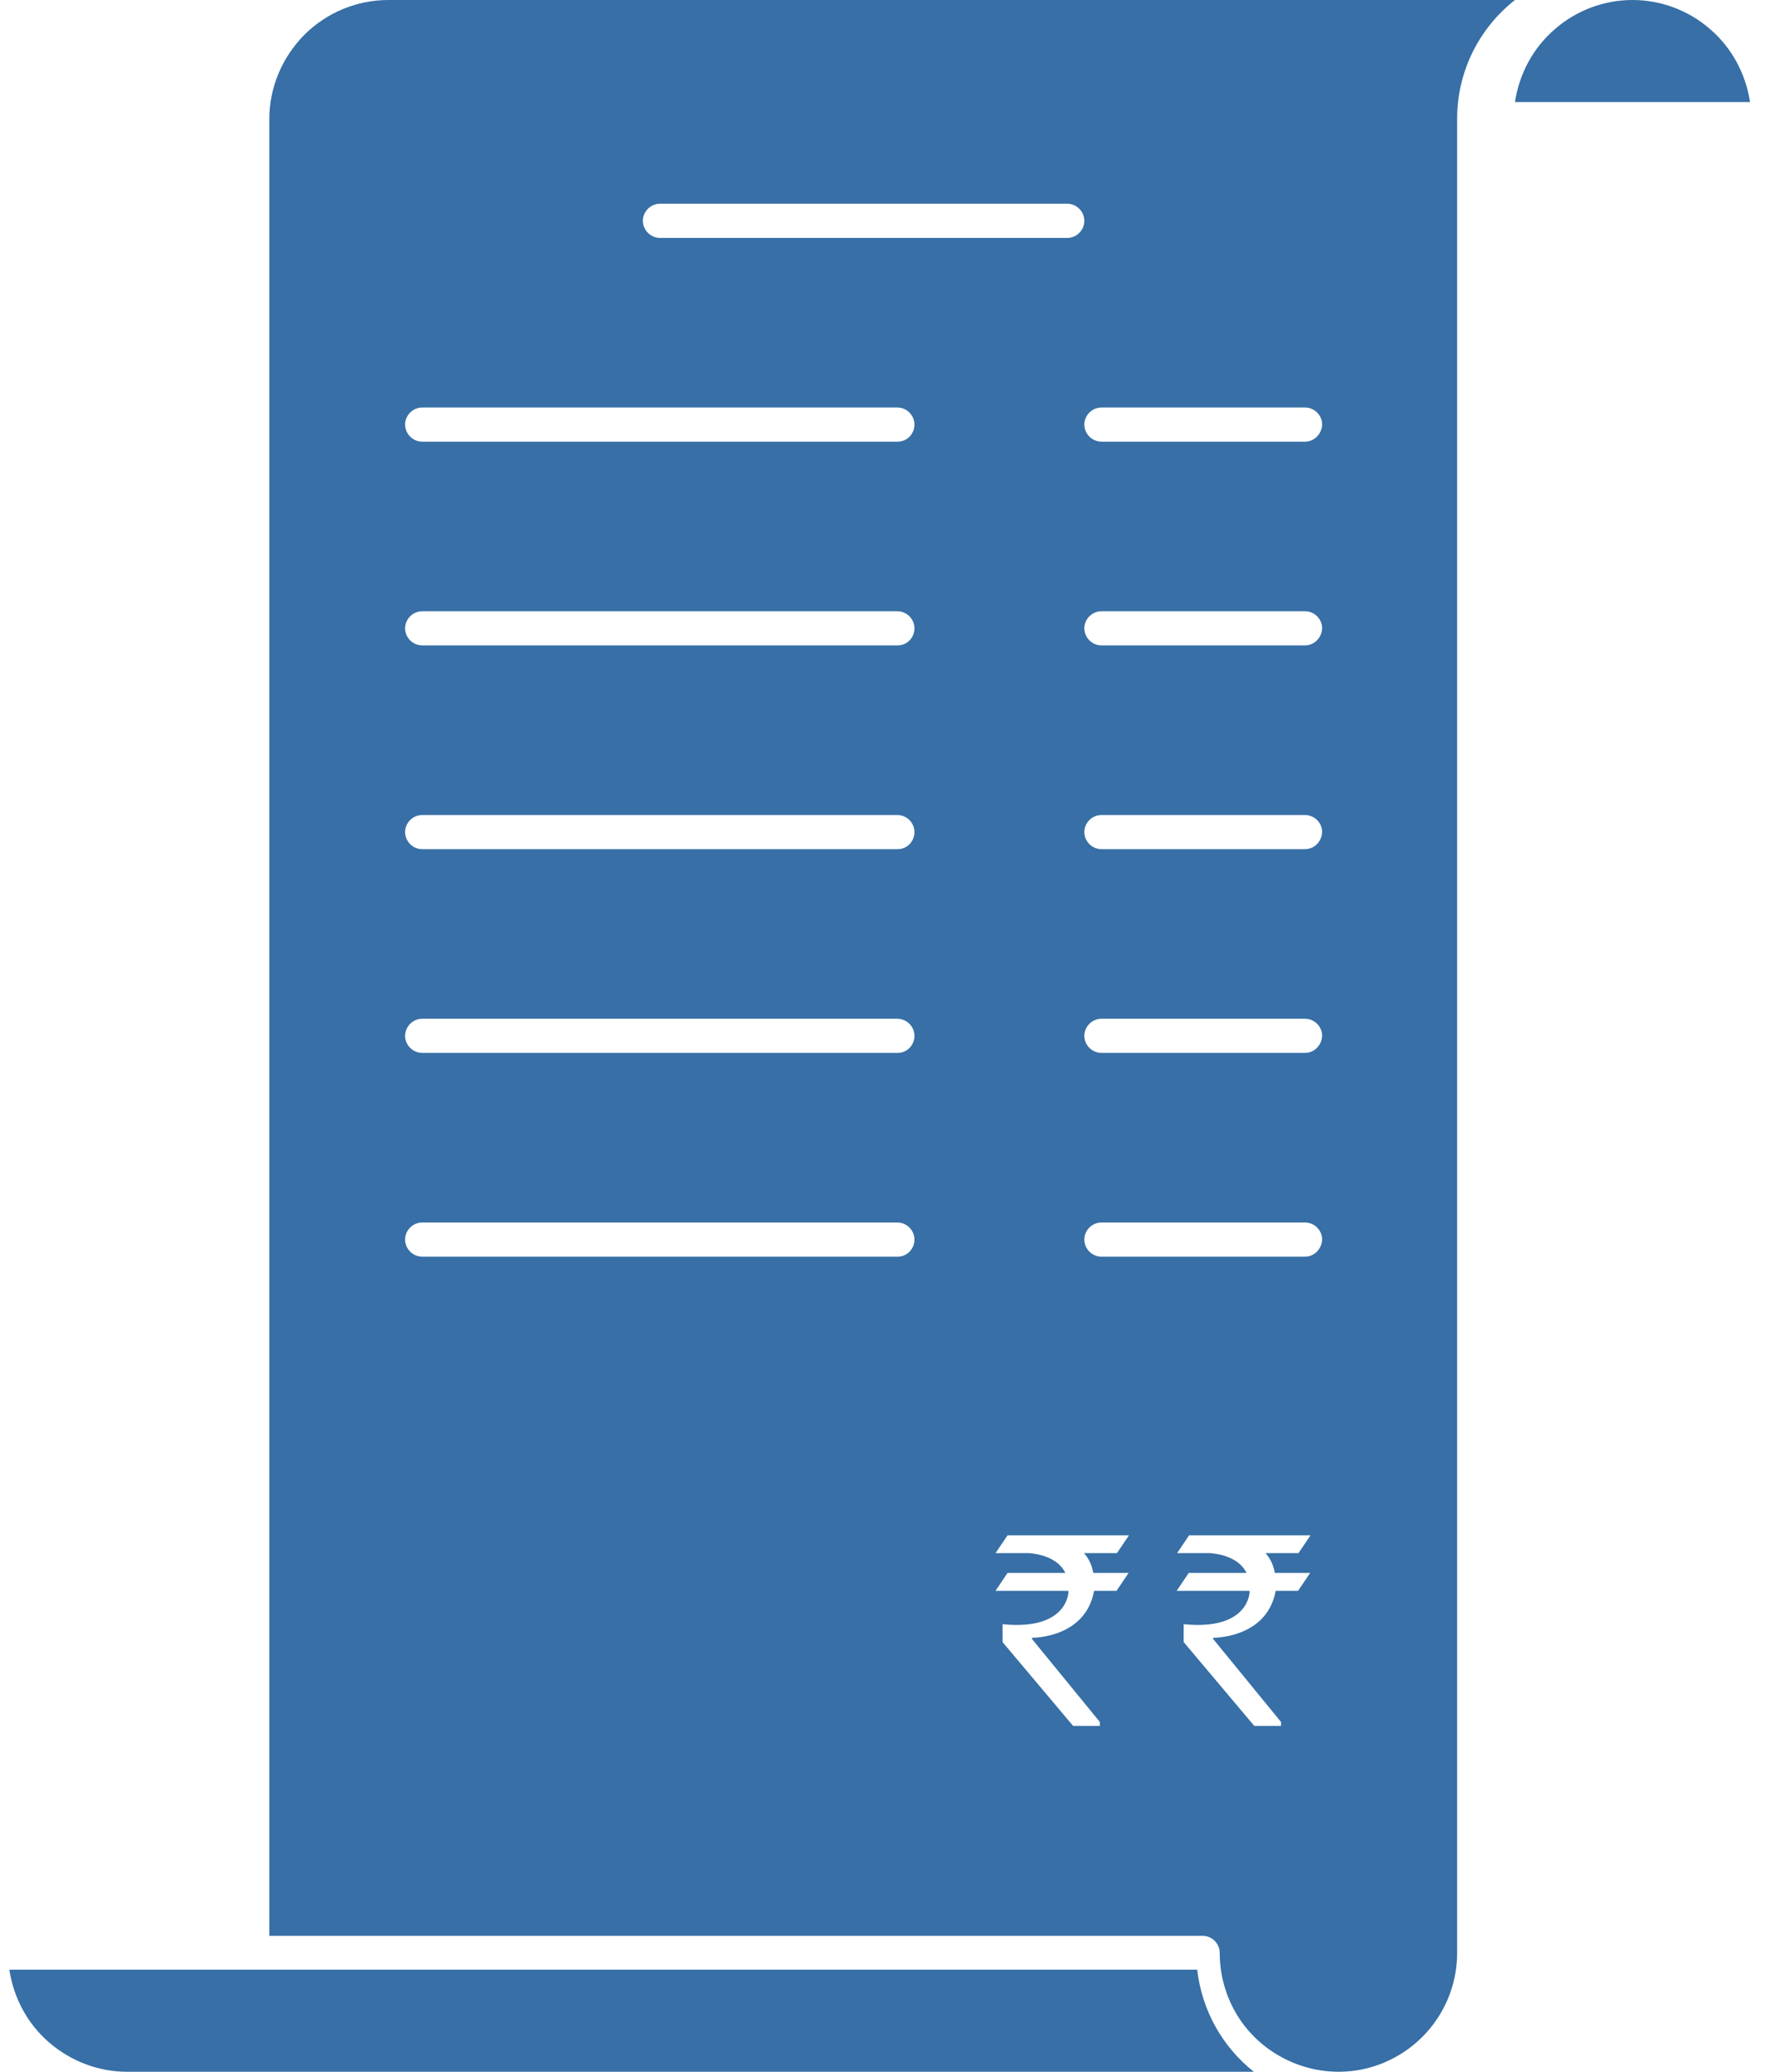 <svg width="48" height="56" viewBox="0 0 48 56" fill="none" xmlns="http://www.w3.org/2000/svg">
<path d="M10.504 0C9.654 0 8.836 0.336 8.227 0.944C7.629 1.553 7.283 2.36 7.283 3.221V52.326H32.523C32.649 52.326 32.764 52.378 32.848 52.462C32.932 52.546 32.984 52.661 32.984 52.787C32.984 53.941 33.593 55.001 34.589 55.567C35.586 56.144 36.813 56.144 37.8 55.567C38.796 54.99 39.404 53.931 39.404 52.787V3.21C39.404 1.951 39.981 0.776 40.968 0H10.504V0ZM17.847 5.507H28.862C29.113 5.507 29.323 5.717 29.323 5.969C29.323 6.221 29.113 6.431 28.862 6.431H17.847C17.595 6.431 17.385 6.221 17.385 5.969C17.385 5.717 17.595 5.507 17.847 5.507ZM24.277 33.968H11.416C11.165 33.968 10.955 33.758 10.955 33.506C10.955 33.254 11.165 33.044 11.416 33.044H24.267C24.519 33.044 24.729 33.254 24.729 33.506C24.729 33.758 24.529 33.968 24.277 33.968ZM24.277 28.46H11.416C11.165 28.46 10.955 28.25 10.955 27.999C10.955 27.747 11.165 27.537 11.416 27.537H24.267C24.519 27.537 24.729 27.747 24.729 27.999C24.729 28.25 24.529 28.46 24.277 28.46ZM24.277 22.953H11.416C11.165 22.953 10.955 22.743 10.955 22.491C10.955 22.239 11.165 22.03 11.416 22.03H24.267C24.519 22.03 24.729 22.239 24.729 22.491C24.729 22.743 24.529 22.953 24.277 22.953ZM24.277 17.445H11.416C11.165 17.445 10.955 17.236 10.955 16.984C10.955 16.732 11.165 16.522 11.416 16.522H24.267C24.519 16.522 24.729 16.732 24.729 16.984C24.729 17.236 24.529 17.445 24.277 17.445ZM24.277 11.938H11.416C11.165 11.938 10.955 11.728 10.955 11.476C10.955 11.225 11.165 11.015 11.416 11.015H24.267C24.519 11.015 24.729 11.225 24.729 11.476C24.729 11.728 24.529 11.938 24.277 11.938ZM29.565 42.517H30.519L30.194 43H29.585C29.585 43.01 29.585 43.01 29.585 43.01C29.344 44.29 27.907 44.269 27.907 44.269V44.301L29.743 46.546V46.651H29.019L27.11 44.385V44.133V43.902C28.883 44.08 28.893 43.031 28.893 43.031C28.893 43.021 28.893 43.01 28.893 43H26.921L27.246 42.517H28.809C28.578 42.035 27.928 41.993 27.834 41.982H26.921L27.246 41.5H30.53L30.204 41.982H29.313C29.46 42.14 29.533 42.339 29.565 42.517ZM34.474 42.517H35.429L35.103 43H34.495C34.495 43.01 34.495 43.01 34.495 43.01C34.254 44.29 32.806 44.269 32.806 44.269V44.301L34.642 46.546V46.651H33.918L32.009 44.385V44.133V43.902C33.782 44.08 33.792 43.031 33.792 43.031C33.792 43.021 33.792 43.01 33.792 43H31.82L32.145 42.517H33.708C33.477 42.035 32.827 41.993 32.733 41.982H31.831L32.156 41.5H35.439L35.114 41.982H34.222C34.369 42.14 34.443 42.339 34.474 42.517ZM35.292 33.968H29.785C29.533 33.968 29.323 33.758 29.323 33.506C29.323 33.254 29.533 33.044 29.785 33.044H35.292C35.544 33.044 35.754 33.254 35.754 33.506C35.743 33.758 35.544 33.968 35.292 33.968ZM35.292 28.46H29.785C29.533 28.46 29.323 28.25 29.323 27.999C29.323 27.747 29.533 27.537 29.785 27.537H35.292C35.544 27.537 35.754 27.747 35.754 27.999C35.743 28.25 35.544 28.46 35.292 28.46ZM35.292 22.953H29.785C29.533 22.953 29.323 22.743 29.323 22.491C29.323 22.239 29.533 22.03 29.785 22.03H35.292C35.544 22.03 35.754 22.239 35.754 22.491C35.743 22.743 35.544 22.953 35.292 22.953ZM35.292 17.445H29.785C29.533 17.445 29.323 17.236 29.323 16.984C29.323 16.732 29.533 16.522 29.785 16.522H35.292C35.544 16.522 35.754 16.732 35.754 16.984C35.743 17.236 35.544 17.445 35.292 17.445ZM35.292 11.938H29.785C29.533 11.938 29.323 11.728 29.323 11.476C29.323 11.225 29.533 11.015 29.785 11.015H35.292C35.544 11.015 35.754 11.225 35.754 11.476C35.743 11.728 35.544 11.938 35.292 11.938Z" fill="#376FA6"/>
<path d="M32.375 53.241H0.253C0.369 54.007 0.746 54.71 1.334 55.213C1.921 55.717 2.666 56 3.432 56H33.906C33.046 55.318 32.501 54.332 32.375 53.241Z" fill="#376FA6"/>
<path d="M44.146 0C43.37 0 42.625 0.284 42.048 0.787C41.461 1.291 41.083 1.994 40.968 2.759H47.325C47.209 1.994 46.832 1.291 46.244 0.787C45.667 0.284 44.922 0 44.146 0Z" fill="#376FA6"/>
</svg>
